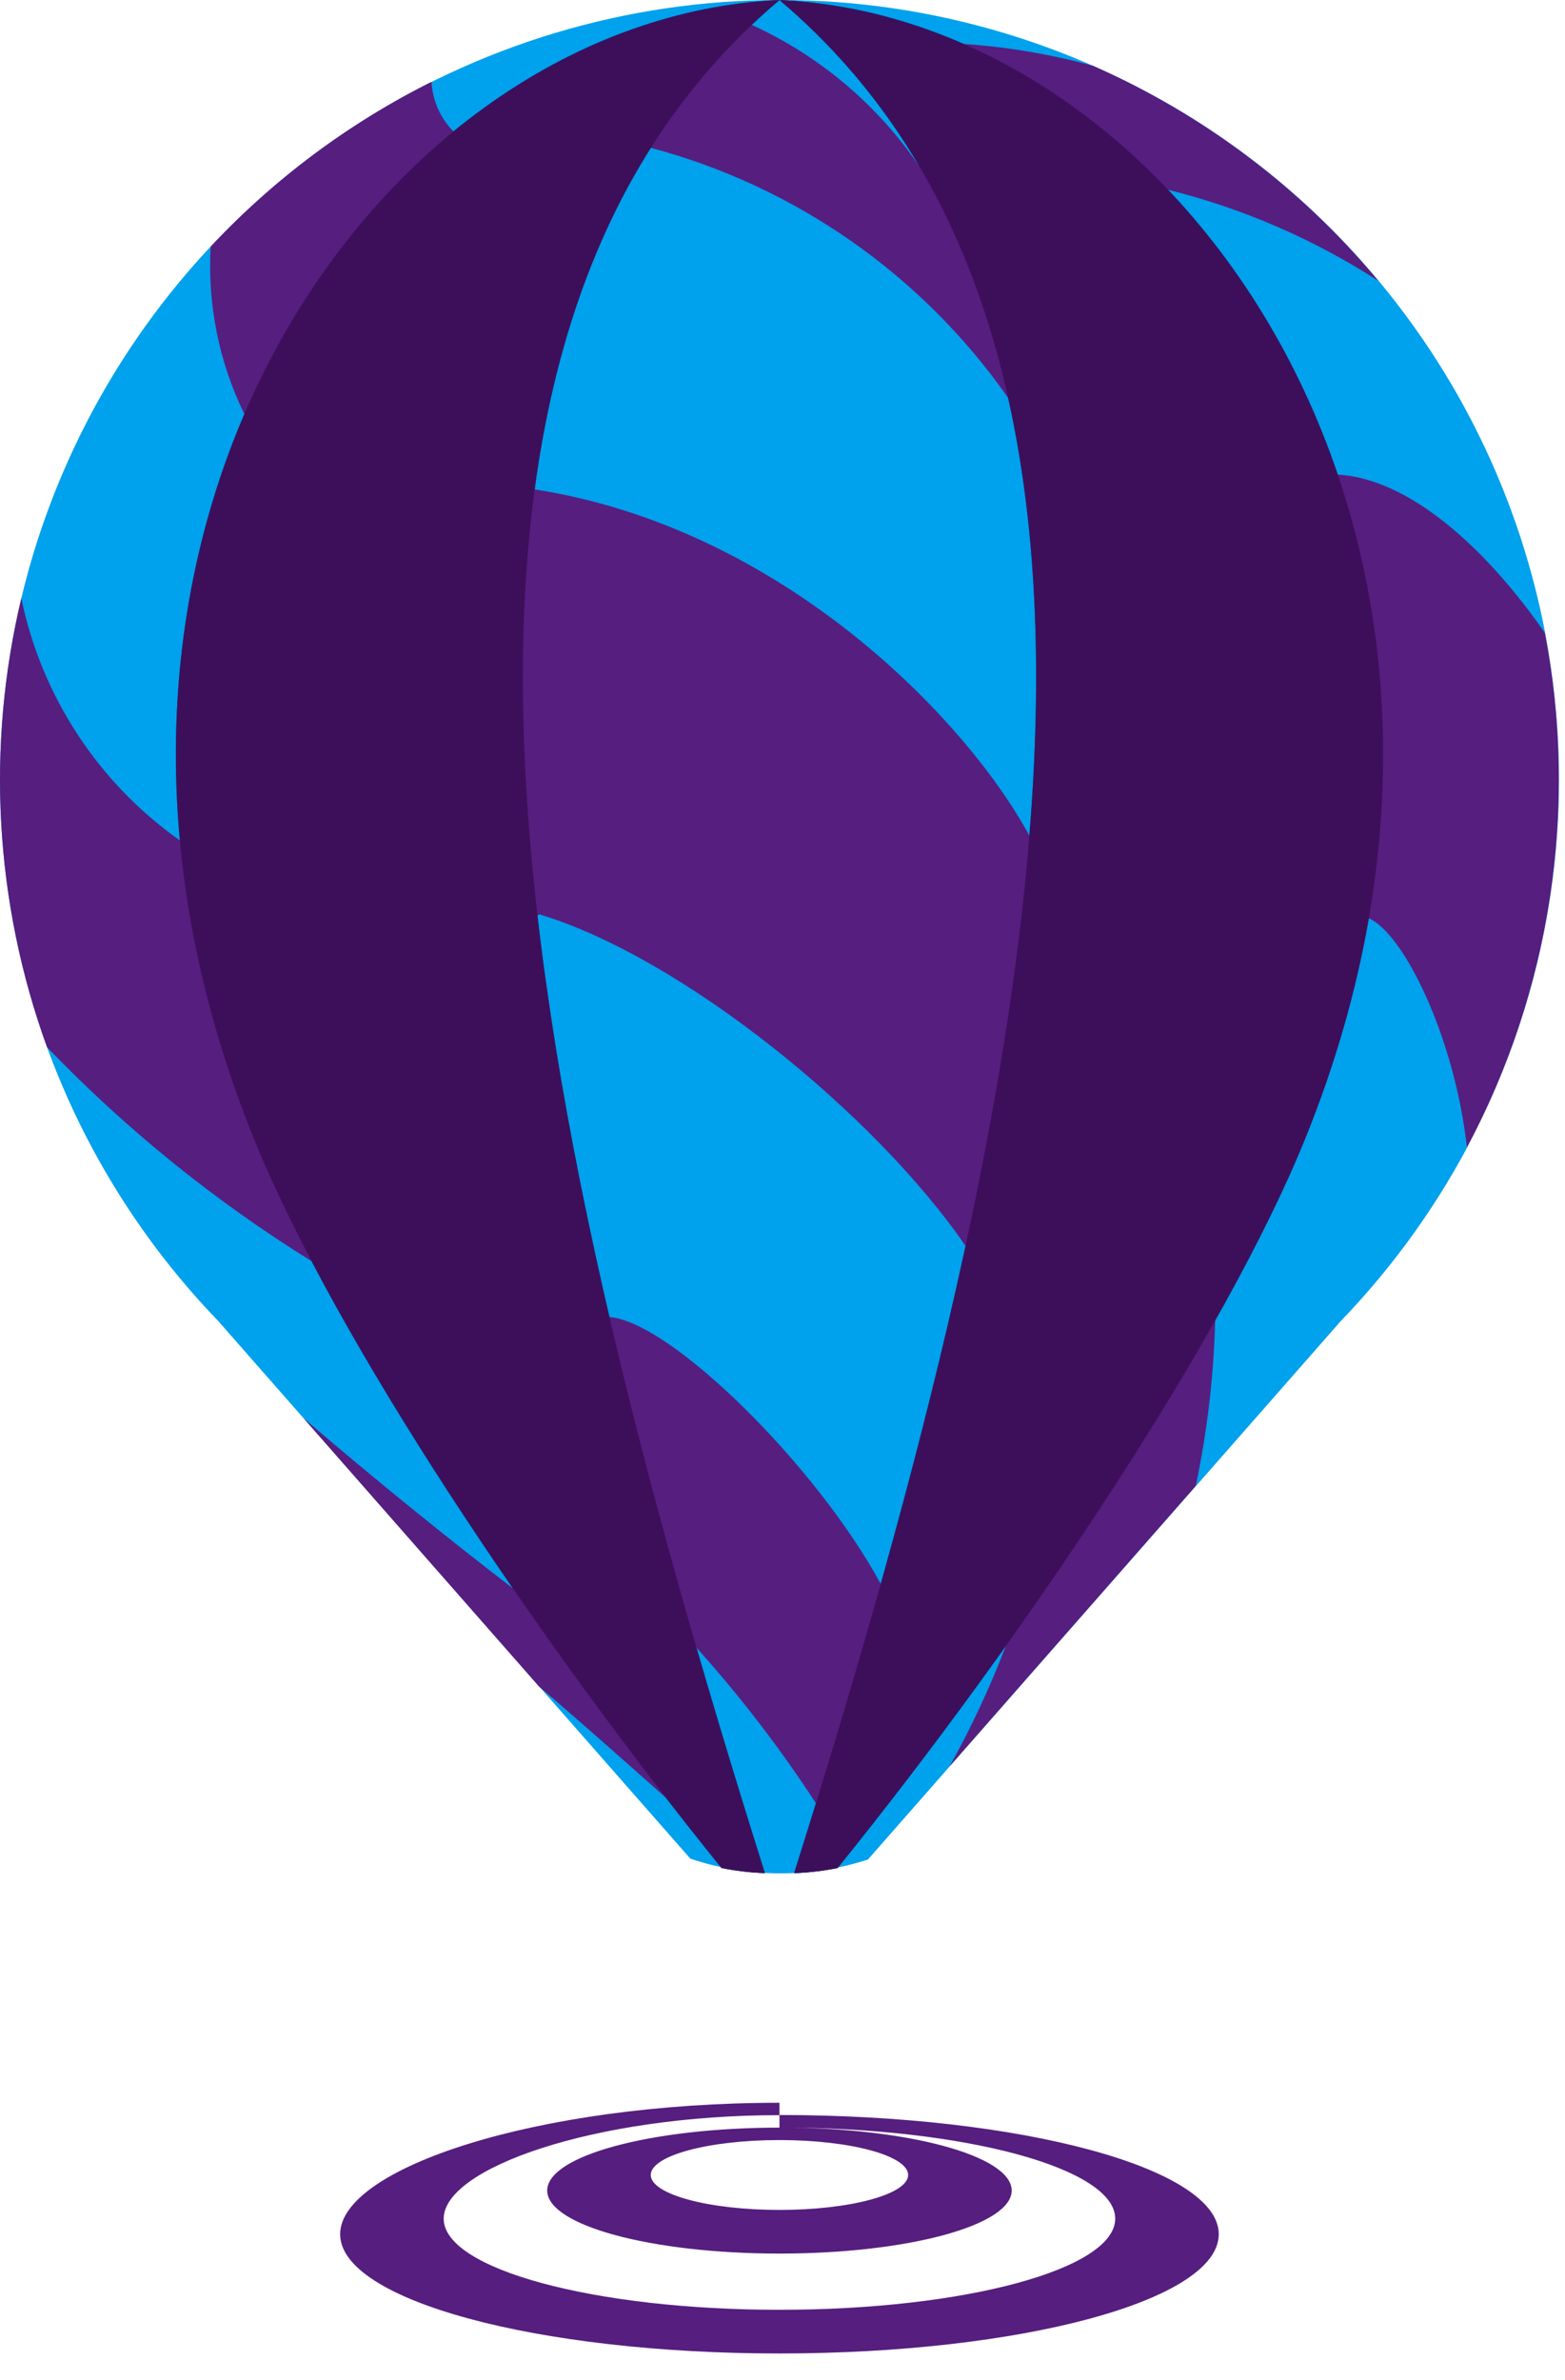 <svg width="50" height="76" viewBox="0 0 50 76" fill="none" xmlns="http://www.w3.org/2000/svg">
<path fill-rule="evenodd" clip-rule="evenodd" d="M24.904 3.22781e-07C29.791 -0.001 34.569 1.436 38.644 4.132C42.719 6.827 45.911 10.662 47.823 15.159C49.734 19.655 50.281 24.615 49.394 29.419C48.507 34.224 46.226 38.662 42.836 42.18L27.729 59.38C25.884 59.978 23.895 59.968 22.056 59.352L6.974 42.181C3.582 38.663 1.301 34.225 0.414 29.42C-0.473 24.615 0.073 19.655 1.985 15.159C3.897 10.662 7.089 6.827 11.164 4.132C15.24 1.436 20.018 -0.001 24.904 3.22781e-07" fill="#00A1ED"/>
<path fill-rule="evenodd" clip-rule="evenodd" d="M24.904 0C11.982 10.925 16.293 34.023 24.437 59.814C23.971 59.797 23.508 59.742 23.051 59.651C17.095 52.284 10.706 42.745 8.123 36.39C0.345 17.247 12.018 0.584 24.904 0.001M24.904 0.001C37.825 10.926 33.517 34.024 25.372 59.815C25.837 59.798 26.301 59.743 26.759 59.652C32.714 52.285 39.104 42.746 41.687 36.391C49.465 17.248 37.786 0.585 24.904 0.002" fill="#005796"/>
<path fill-rule="evenodd" clip-rule="evenodd" d="M1.501 33.432C4.021 36.053 6.859 38.348 9.949 40.265C10.655 37.365 12.027 31.992 17.236 29.196C21.795 30.57 27.953 35.567 30.846 39.774C36.6 32.565 39.546 31.242 43.739 29.324C44.83 29.794 46.463 33.042 46.874 36.641C45.789 38.665 44.43 40.529 42.836 42.181L38.209 47.45C38.575 45.708 38.783 43.936 38.83 42.156C35.172 46.228 31.866 48.108 28.141 50.574C26.111 46.828 21.447 42.203 19.471 42.057C17.605 43.296 16.299 47.971 16.381 50.712C14.281 49.1 11.981 47.24 9.697 45.281L6.974 42.181C4.557 39.68 2.693 36.699 1.501 33.432M6.732 7.879C6.626 9.722 6.996 11.561 7.807 13.22C11.392 9.384 15.848 6.469 20.799 4.72C25.422 5.955 29.461 8.781 32.207 12.701C33.107 9.76 34.578 7.332 37.312 6.057C39.699 6.651 41.972 7.634 44.039 8.969C46.74 12.205 48.572 16.075 49.364 20.215C47.498 17.521 45.05 15.297 42.764 15.158C37.764 18.958 33.064 25.245 32.895 26.692C30.866 22.946 24.976 16.853 17.085 15.629C13.954 16.984 7.932 21.604 5.751 26.838C3.141 24.997 1.33 22.231 0.685 19.103C1.69 14.899 3.774 11.031 6.732 7.879V7.879Z" fill="#00A1ED"/>
<path fill-rule="evenodd" clip-rule="evenodd" d="M24.904 0C11.982 10.925 16.292 34.023 24.436 59.814C23.97 59.797 23.506 59.742 23.05 59.651C17.094 52.284 10.705 42.745 8.122 36.39C0.344 17.247 12.017 0.584 24.904 0.001M24.904 0.001C37.826 10.926 33.516 34.024 25.371 59.815C25.837 59.798 26.3 59.743 26.758 59.652C32.713 52.285 39.103 42.746 41.686 36.391C49.463 17.248 37.786 0.585 24.904 0.002" fill="#005796"/>
<path fill-rule="evenodd" clip-rule="evenodd" d="M6.731 7.88C6.626 9.723 6.996 11.562 7.806 13.221C11.392 9.385 15.848 6.47 20.798 4.721C25.422 5.957 29.461 8.783 32.206 12.702C33.106 9.761 34.577 7.333 37.311 6.058C39.699 6.652 41.972 7.636 44.038 8.97C41.571 6.008 38.451 3.658 34.923 2.103C33.574 1.734 32.191 1.499 30.795 1.403C29.972 2.537 29.47 3.872 29.341 5.267C28.006 3.32 26.166 1.774 24.018 0.795C20.628 1.208 17.371 2.369 14.484 4.195C14.067 3.77 13.819 3.208 13.784 2.614C11.138 3.937 8.749 5.72 6.726 7.879M1.495 33.432C4.016 36.053 6.854 38.348 9.943 40.265C10.648 37.365 12.021 31.992 17.23 29.196C21.789 30.57 27.947 35.567 30.84 39.774C36.594 32.565 39.54 31.242 43.733 29.324C44.824 29.794 46.457 33.042 46.868 36.641C49.548 31.61 50.427 25.814 49.359 20.214C47.493 17.52 45.045 15.296 42.759 15.157C37.759 18.957 33.059 25.244 32.89 26.691C30.861 22.945 24.971 16.852 17.081 15.628C13.95 16.983 7.928 21.603 5.747 26.837C3.138 24.996 1.326 22.23 0.681 19.102C-0.451 23.857 -0.167 28.839 1.499 33.434L1.495 33.432ZM21.263 57.396C21.469 55.711 21.848 54.437 22.245 52.607C23.645 54.163 24.923 55.826 26.066 57.579C28.178 56.009 30.206 54.329 32.141 52.546C31.634 53.873 31.033 55.161 30.341 56.402L38.203 47.45C38.57 45.708 38.778 43.936 38.824 42.156C35.166 46.228 31.86 48.108 28.135 50.574C26.105 46.828 21.441 42.203 19.465 42.057C17.599 43.296 16.293 47.971 16.375 50.712C14.275 49.1 11.975 47.24 9.691 45.281L17.228 53.863C18.128 54.612 20.068 56.338 21.263 57.396Z" fill="#561E7F"/>
<path fill-rule="evenodd" clip-rule="evenodd" d="M24.904 0C11.982 10.925 16.293 34.023 24.437 59.814C23.971 59.797 23.508 59.742 23.051 59.651C17.095 52.284 10.706 42.745 8.123 36.39C0.345 17.247 12.018 0.584 24.904 0.001M24.904 0.001C37.827 10.926 33.517 34.024 25.372 59.815C25.837 59.798 26.301 59.743 26.759 59.652C32.714 52.285 39.104 42.746 41.687 36.391C49.464 17.248 37.786 0.585 24.904 0.002" fill="#3D0F5B"/>
<path fill-rule="evenodd" clip-rule="evenodd" d="M24.903 68.338C27.174 68.338 29.014 68.838 29.014 69.453C29.014 70.068 27.174 70.569 24.903 70.569C22.632 70.569 20.791 70.069 20.791 69.453C20.791 68.837 22.632 68.338 24.903 68.338ZM24.903 67.938C29.003 67.938 32.322 68.838 32.322 69.95C32.322 71.062 29.001 71.963 24.903 71.963C20.805 71.963 17.483 71.063 17.483 69.95C17.483 68.837 20.806 67.941 24.903 67.941V67.938ZM24.903 67.938C30.827 67.938 35.63 69.238 35.63 70.848C35.63 72.458 30.83 73.758 24.903 73.758C18.976 73.758 14.175 72.458 14.175 70.848C14.175 69.238 18.978 67.543 24.903 67.543V67.938ZM24.903 67.538C32.654 67.538 38.938 69.238 38.938 71.345C38.938 73.452 32.654 75.153 24.903 75.153C17.152 75.153 10.867 73.453 10.867 71.345C10.867 69.237 17.151 67.147 24.903 67.147V67.538Z" fill="#561E7F"/>
</svg>
